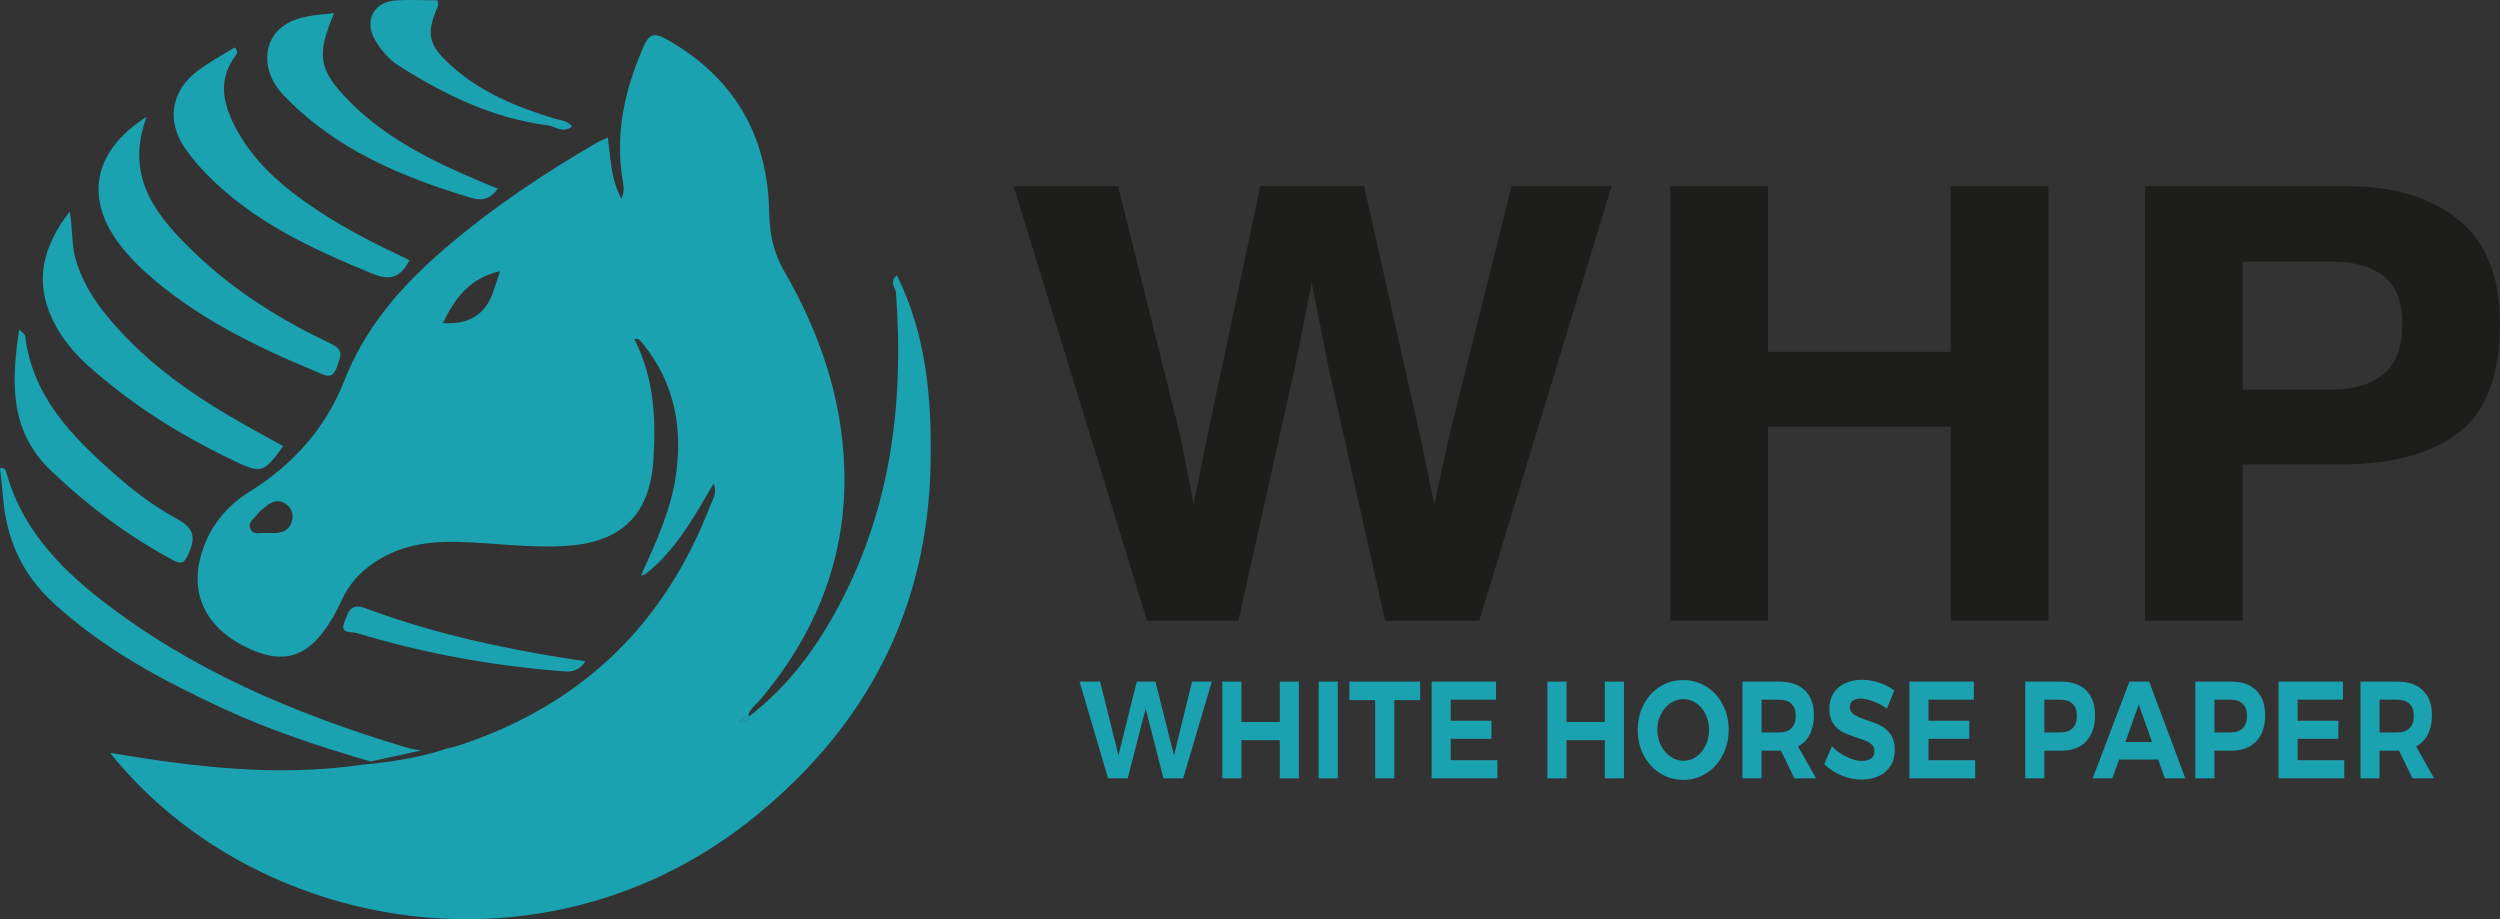 <?xml version="1.0" encoding="UTF-8"?>
<svg xmlns="http://www.w3.org/2000/svg" xmlns:xlink="http://www.w3.org/1999/xlink" id="Layer_1" data-name="Layer 1" viewBox="0 0 2902.67 1067.24">
  <rect x="0" y="0" width="2902.67" height="1067.24" fill="#333333" stroke="none"/>
  <defs>
    <style>
      .cls-1 {
        fill: none;
      }

      .cls-2 {
        opacity: .38;
      }

      .cls-2, .cls-3 {
        fill: #fff;
      }

      .cls-4 {
        fill: #1d1d1b;
      }

      .cls-5 {
        fill: #1ba2b1;
      }

      .cls-6 {
        clip-path: url(#clippath);
      }
    </style>
    <clipPath id="clippath">
      <rect class="cls-1" x="3626.23" y="944.1" width="8337.6" height="3350.99"></rect>
    </clipPath>
  </defs>
  <g class="cls-6">
    <ellipse class="cls-2" cx="5055.17" cy="2148.77" rx="2817.93" ry="2694.86"></ellipse>
    <ellipse class="cls-3" cx="5027.14" cy="2260.57" rx="2731.89" ry="2612.57"></ellipse>
  </g>
  <g>
    <g>
      <path class="cls-4" d="M1298.11,216.16l72.1,288.92,15.71,80.41,15.75-78.76,61.68-290.57h120.42l64.89,288.88,16.63,80.45,16.86-77.32,72.81-292.01h116.19l-153.65,504.53h-109.28l-65.95-295.05-19.27-97.55-19.27,97.55-65.95,295.05h-105.99l-154.87-504.53h121.17Z"></path>
      <path class="cls-4" d="M1939.31,720.69V216.16h113.38v192.36h212.31v-192.36h113.38v504.53h-113.38v-225.23h-212.31v225.23h-113.38Z"></path>
      <path class="cls-4" d="M2854.71,502.3c-31.97,24.65-77.62,36.97-136.97,36.97h-113.72v181.41h-113.38V216.16h234.51c54.06,0,97.16,13.01,129.3,39.02,32.15,26.01,48.22,66.29,48.22,120.83,0,59.55-15.99,101.66-47.96,126.3ZM2767.61,320.55c-14.45-11.18-34.7-16.77-60.74-16.77h-102.84v148.55h102.84c26.05,0,46.29-6.04,60.74-18.14,14.45-12.09,21.68-31.26,21.68-57.51s-7.23-44.95-21.68-56.13Z"></path>
    </g>
    <g>
      <path class="cls-5" d="M1407.01,791.39l-33.27,112.31h-22.88l-20.64-81.03-20.92,81.03h-22.74l-33.13-112.31h23.86l21.34,85.67,21.19-85.67h21.76l21.48,85.67,21.06-85.67h22.88Z"></path>
      <path class="cls-5" d="M1441.39,791.39v46.85h44.5v-46.85h22.17v112.31h-22.17v-44.28h-44.5v44.28h-22.17v-112.31h22.17Z"></path>
      <path class="cls-5" d="M1553.27,791.39v112.31h-22.17v-112.31h22.17Z"></path>
      <path class="cls-5" d="M1648.87,791.39v21.5h-30.04v90.81h-22.18v-90.81h-29.9v-21.5h82.12Z"></path>
      <path class="cls-5" d="M1737.02,791.39v21.01h-52.64v24.39h47.31v21.01h-47.31v24.87h54.18v21.02h-76.36v-112.31h74.82Z"></path>
      <path class="cls-5" d="M1818.85,791.39v46.85h44.5v-46.85h22.17v112.31h-22.17v-44.28h-44.5v44.28h-22.17v-112.31h22.17Z"></path>
      <path class="cls-5" d="M1981.12,797.16c8.05,5.03,14.39,11.96,19.02,20.78,4.63,8.82,6.95,18.64,6.95,29.44s-2.32,20.64-6.95,29.52c-4.63,8.88-10.98,15.85-19.02,20.94-8.05,5.08-16.98,7.62-26.81,7.62s-18.76-2.54-26.81-7.62c-8.05-5.09-14.39-12.04-19.02-20.86-4.63-8.82-6.95-18.69-6.95-29.6s2.32-20.62,6.95-29.44c4.63-8.82,10.95-15.75,18.95-20.78,8-5.03,16.96-7.54,26.89-7.54s18.76,2.51,26.81,7.54ZM1939.43,816.5c-4.68,3.16-8.38,7.46-11.09,12.91-2.72,5.46-4.07,11.45-4.07,17.97s1.38,12.67,4.14,18.13c2.76,5.45,6.46,9.78,11.09,12.99,4.63,3.21,9.66,4.81,15.09,4.81s10.41-1.57,14.95-4.73c4.54-3.16,8.15-7.49,10.81-13,2.67-5.5,4-11.57,4-18.21s-1.33-12.52-4-17.97c-2.67-5.45-6.27-9.75-10.81-12.91-4.54-3.16-9.52-4.74-14.95-4.74s-10.48,1.58-15.16,4.74Z"></path>
      <path class="cls-5" d="M2083.46,903.7l-15.58-32.09h-22.61v32.09h-22.17v-112.31h42.67c12.82,0,22.74,3.4,29.76,10.19,7.01,6.79,10.53,16.39,10.53,28.8,0,8.66-1.57,16.07-4.71,22.22-3.13,6.15-7.7,10.83-13.69,14.04l20.92,37.07h-25.13ZM2045.28,850.43h20.5c6.17,0,10.92-1.63,14.24-4.89s4.99-8.05,4.99-14.36-1.67-10.88-4.99-14.04c-3.32-3.16-8.07-4.74-14.24-4.74h-20.5v38.03Z"></path>
      <path class="cls-5" d="M2174.77,814.25c-5.67-2.08-10.51-3.13-14.53-3.13s-6.88.8-9.13,2.41c-2.24,1.61-3.37,3.96-3.37,7.06,0,3.96,1.62,6.98,4.84,9.07,3.23,2.08,8.21,4.25,14.95,6.49,6.74,2.25,12.29,4.5,16.63,6.74,4.36,2.25,8.07,5.62,11.16,10.11,3.09,4.49,4.63,10.43,4.63,17.81s-1.66,13.34-4.98,18.53c-3.32,5.19-7.89,9.12-13.69,11.79-5.81,2.67-12.4,4.01-19.79,4.01-7.96,0-15.77-1.61-23.45-4.82-7.68-3.2-14.32-7.59-19.93-13.15l8.85-20.7c4.96,5.13,10.67,9.26,17.13,12.35,6.46,3.1,12.35,4.65,17.68,4.65,4.59,0,8.17-.96,10.74-2.89,2.58-1.92,3.86-4.71,3.86-8.34,0-2.89-.86-5.27-2.6-7.14-1.73-1.87-3.93-3.4-6.6-4.57-2.67-1.18-6.34-2.52-11.02-4.01-6.74-2.14-12.23-4.27-16.49-6.42-4.26-2.14-7.93-5.4-11.02-9.78-3.09-4.39-4.63-10.22-4.63-17.49,0-6.74,1.59-12.65,4.77-17.73,3.18-5.08,7.62-8.99,13.34-11.71,5.7-2.73,12.35-4.1,19.93-4.1,6.74,0,13.38,1.12,19.93,3.37,6.55,2.25,12.35,5.24,17.41,8.99l-8.56,21.01c-5.06-3.53-10.42-6.34-16.08-8.42Z"></path>
      <path class="cls-5" d="M2291.77,791.39v21.01h-52.64v24.39h47.31v21.01h-47.31v24.87h54.18v21.02h-76.36v-112.31h74.82Z"></path>
      <path class="cls-5" d="M2422.18,801.58c6.84,6.79,10.25,16.39,10.25,28.8,0,13.05-3.44,23.18-10.32,30.4-6.88,7.22-16.54,10.83-28.99,10.83h-19.52v32.09h-22.17v-112.31h41.69c12.54,0,22.23,3.4,29.05,10.19ZM2406.38,845.54c3.32-3.26,4.99-8.05,4.99-14.36s-1.67-10.88-4.99-14.04c-3.32-3.16-8.12-4.74-14.39-4.74h-18.39v38.03h18.39c6.27,0,11.06-1.63,14.39-4.89Z"></path>
      <path class="cls-5" d="M2505.85,881.88h-45.49l-7.72,21.82h-22.88l42.68-112.31h22.88l41.97,112.31h-23.73l-7.71-21.82ZM2498.68,861.5l-15.44-43.64-15.58,43.64h31.02Z"></path>
      <path class="cls-5" d="M2619.69,801.58c6.84,6.79,10.25,16.39,10.25,28.8,0,13.05-3.44,23.18-10.32,30.4-6.88,7.22-16.54,10.83-28.99,10.83h-19.52v32.09h-22.17v-112.31h41.69c12.54,0,22.23,3.4,29.05,10.19ZM2603.89,845.54c3.32-3.26,4.99-8.05,4.99-14.36s-1.67-10.88-4.99-14.04c-3.32-3.16-8.12-4.74-14.39-4.74h-18.39v38.03h18.39c6.27,0,11.06-1.63,14.39-4.89Z"></path>
      <path class="cls-5" d="M2720.33,791.39v21.01h-52.64v24.39h47.31v21.01h-47.31v24.87h54.18v21.02h-76.36v-112.31h74.82Z"></path>
      <path class="cls-5" d="M2801.05,903.7l-15.58-32.09h-22.61v32.09h-22.17v-112.31h42.67c12.82,0,22.74,3.4,29.76,10.19,7.01,6.79,10.53,16.39,10.53,28.8,0,8.66-1.57,16.07-4.71,22.22-3.13,6.15-7.7,10.83-13.69,14.04l20.92,37.07h-25.13ZM2762.86,850.43h20.5c6.17,0,10.92-1.63,14.24-4.89,3.32-3.26,4.99-8.05,4.99-14.36s-1.67-10.88-4.99-14.04c-3.32-3.16-8.07-4.74-14.24-4.74h-20.5v38.03Z"></path>
    </g>
    <g>
      <g>
        <path class="cls-5" d="M170.26,135.6c-26.79,72.01,13.55,118.14,59.34,161.33,45.36,42.78,98.02,75.38,154.13,101.84,16.74,7.9,11.44,15.54,7.51,27.22-5.09,15.14-13.26,10.06-22.73,6.12-72.52-30.18-142.77-64.23-201.57-117.78-8.72-7.95-16.84-16.71-24.31-25.85-45.48-55.65-35.78-112.64,27.64-152.88Z"></path>
        <path class="cls-5" d="M80.92,245.71c3.71,20.38,1.97,38.31,6.97,55.48,10.69,36.66,33.85,65.12,59.69,91.72,45.51,46.85,100.31,80.78,157.13,111.8,8.01,4.37,16,8.8,24.08,13.25-22.92,31.73-25.36,32.3-58.75,16.31-60.91-29.17-117.64-64.68-167.98-109.96-16.8-15.11-31-32.28-40.84-52.8-21.55-44.95-11.65-85.4,19.69-125.79Z"></path>
        <path class="cls-5" d="M475.49,302.06c-10.4,20.19-22.35,24.26-43.47,15.57-69.88-28.76-137.86-60.01-191.73-115.03-9.19-9.39-17.92-19.47-25.36-30.27-22.08-32.01-16.33-67.16,15.03-90.44,13.52-10.03,28.49-18.09,42.4-26.8,4.4,4.01,3.09,6.94,1.02,9.7-18.4,24.67-15.96,49.96-3.47,76.31,21.81,46,59.06,76.95,100.18,104.07,33.02,21.77,68.3,39.58,105.39,56.88Z"></path>
        <path class="cls-5" d="M387.89,15.29c-20.91,49.29-17.97,65.96,17.64,102.17,42.45,43.17,95.6,69.24,150.4,92.49,7.16,3.04,14.36,5.97,22.09,9.17-8.54,11.5-17.56,14.63-31.14,10.54-81.55-24.58-158.76-56.74-218.75-120.36-24.94-26.45-23.77-63.63,3.05-80.61,16.52-10.46,35.67-11.23,56.71-13.41Z"></path>
        <path class="cls-5" d="M22.34,382.53c4.32,4.52,6.67,5.79,6.85,7.33,8.38,70.2,53.91,116.45,103.29,160.07,22.22,19.63,45.89,37.71,71.88,51.86,17.69,9.63,24.28,18.79,15.29,39.38-5.75,13.16-8.49,14.83-20.81,8.13-51.2-27.85-97.2-62.31-139.37-102.52-48.2-45.96-46.71-101.98-37.13-164.24Z"></path>
        <path class="cls-5" d="M664.21,146.87c-10.69,8.48-19.49-.23-28.22-1.36-63.35-8.15-119.43-35.23-172.65-68.98-11.8-7.48-20.9-18.17-27.94-30.26-12.7-21.81-1.8-43.77,23.32-45.66,16.31-1.23,32.79-.23,49.46-.23.16,3.02.94,5.22.26,6.78-13.89,31.79-11.4,44.74,14.69,68.45,34.96,31.77,77.44,49.12,121.92,62.43,6.51,1.95,13.97,1.99,19.15,8.83Z"></path>
        <path class="cls-5" d="M679.59,767.84c-9.18,14.45-20.85,11.95-31.86,11.07-79.47-6.41-157.47-20.89-233.77-43.96-5.35-1.62-19.86,1.02-14.14-12.38,3.95-9.25,5.62-23.48,24.19-16.49,64.05,24.12,130.39,40.18,197.68,52.34,18.62,3.37,37.35,6.1,57.9,9.43Z"></path>
        <path class="cls-5" d="M748.91,666.95c-1.45.48-2.91.96-4.36,1.44.51-1.44,1.01-2.89,1.52-4.33.95.96,1.9,1.93,2.85,2.89Z"></path>
        <path class="cls-5" d="M870.01,831.58c-1.95,3.96-3.88,7.96-11.55,6.25,4.19-3.07,7.29-5.34,10.39-7.61,0,0,1.16,1.36,1.16,1.36Z"></path>
        <path class="cls-5" d="M430.03,884.07c27.09-5.66,46.08-9.84,59.38-12.95-6.37-.55-12.88-1.75-19.62-3.79-127.04-38.39-247.97-89.12-353.32-171.61-49.96-39.12-92.39-84.68-109.5-148.46-.79-2.95-2.58-4.33-6.97-3.65,1.11,10.53,2.47,21.14,3.31,31.79,3.86,49.1,20.99,90.12,58.93,124.89,58.44,53.56,126.55,89.75,197.2,122.51,54.92,25.46,112.34,44.29,170.59,61.27Z"></path>
      </g>
      <path class="cls-5" d="M1041.34,319.58c-9.53,8.81-1.49,14.18-1.06,20.01,9.44,126.55-5.42,248.75-65.65,362.51-26.37,49.8-59.31,94.75-104.62,129.47-1.95,3.96-3.88,7.96-11.55,6.25,4.19-3.07,7.29-5.34,10.39-7.61,2.48-7.96,9.44-12.47,14.44-18.44,65.07-77.73,100.34-166.15,96.95-268.59-2.72-82.27-29.04-157.65-69.59-228.05-12.78-22.2-17.13-43.75-17.59-68.75-1.66-89.6-41.26-157.37-120.38-201.47-13.45-7.5-19.38-4.5-25.15,8.56-22,49.82-33.73,101.06-24.57,155.74,1.09,6.51,2.3,13.31-1.41,21.55-12.48-23.06-12.62-46.78-15.74-71.1-5.32,2.44-8.97,3.75-12.28,5.67-63.36,36.81-124.09,77.4-179.58,125.45-48.81,42.27-90.03,89.62-114.2,151.3-21.44,54.72-59.45,97.41-109.78,128.67-24.77,15.39-43.09,36.49-53.38,64.11-19.15,51.41.56,94.81,53.95,118.79,44.04,19.78,73.05,6.73,100.65-45.32,2.16-4.07,4.03-8.29,5.98-12.46,8.31-17.79,21-31.75,37.19-42.66,29.13-19.62,61.85-24.91,96.1-24.09,43.41,1.05,86.6,7.84,130.21,4.41,62.23-4.89,93.91-37.02,97.96-99.48,3.13-48.27.86-95.64-22.29-140.68,3.3.38,4.85.08,5.57.73,1.94,1.75,3.6,3.84,5.25,5.89,35.6,44.44,45.43,95.32,37.8,150.65-5.57,40.37-22.34,76.85-38.9,113.42.95.96,1.9,1.93,2.85,2.89,35.6-27.55,56.66-66.44,79.66-105.46,4.42,10.7-.92,17.72-3.59,24.71-52.31,137.04-147.32,229.94-286.55,277.46-6.86,2.34-13.57,4.26-20.26,5.61-15.08,5.32-46.71,14.26-98.86,18.77-96.81,14.03-192.91,2.72-291.53-13.92,166.74,208,507.52,271.84,751.22,71.99,128.4-105.3,198.4-239.98,201.46-407.75,1.37-75.19-4.58-148.65-39.13-218.79ZM339.11,604.52c-2.55,10.63-10.39,14.2-20.45,14.34-3.25.05-6.51,0-11.68,0-4.3-.56-12.44,2.69-16.01-4.14-4.21-8.07,4.22-12.63,8.19-18.08,2.24-3.08,5.62-5.36,8.59-7.87,7.49-6.3,15.46-10.09,24.61-3.27,6.37,4.75,8.57,11.39,6.74,19ZM572.32,339.8q-13.71,38.52-58.01,35.27c13.69-28.28,30.11-51.83,66.35-60.19-3.74,11.21-5.91,18.11-8.34,24.92Z"></path>
    </g>
  </g>
</svg>

